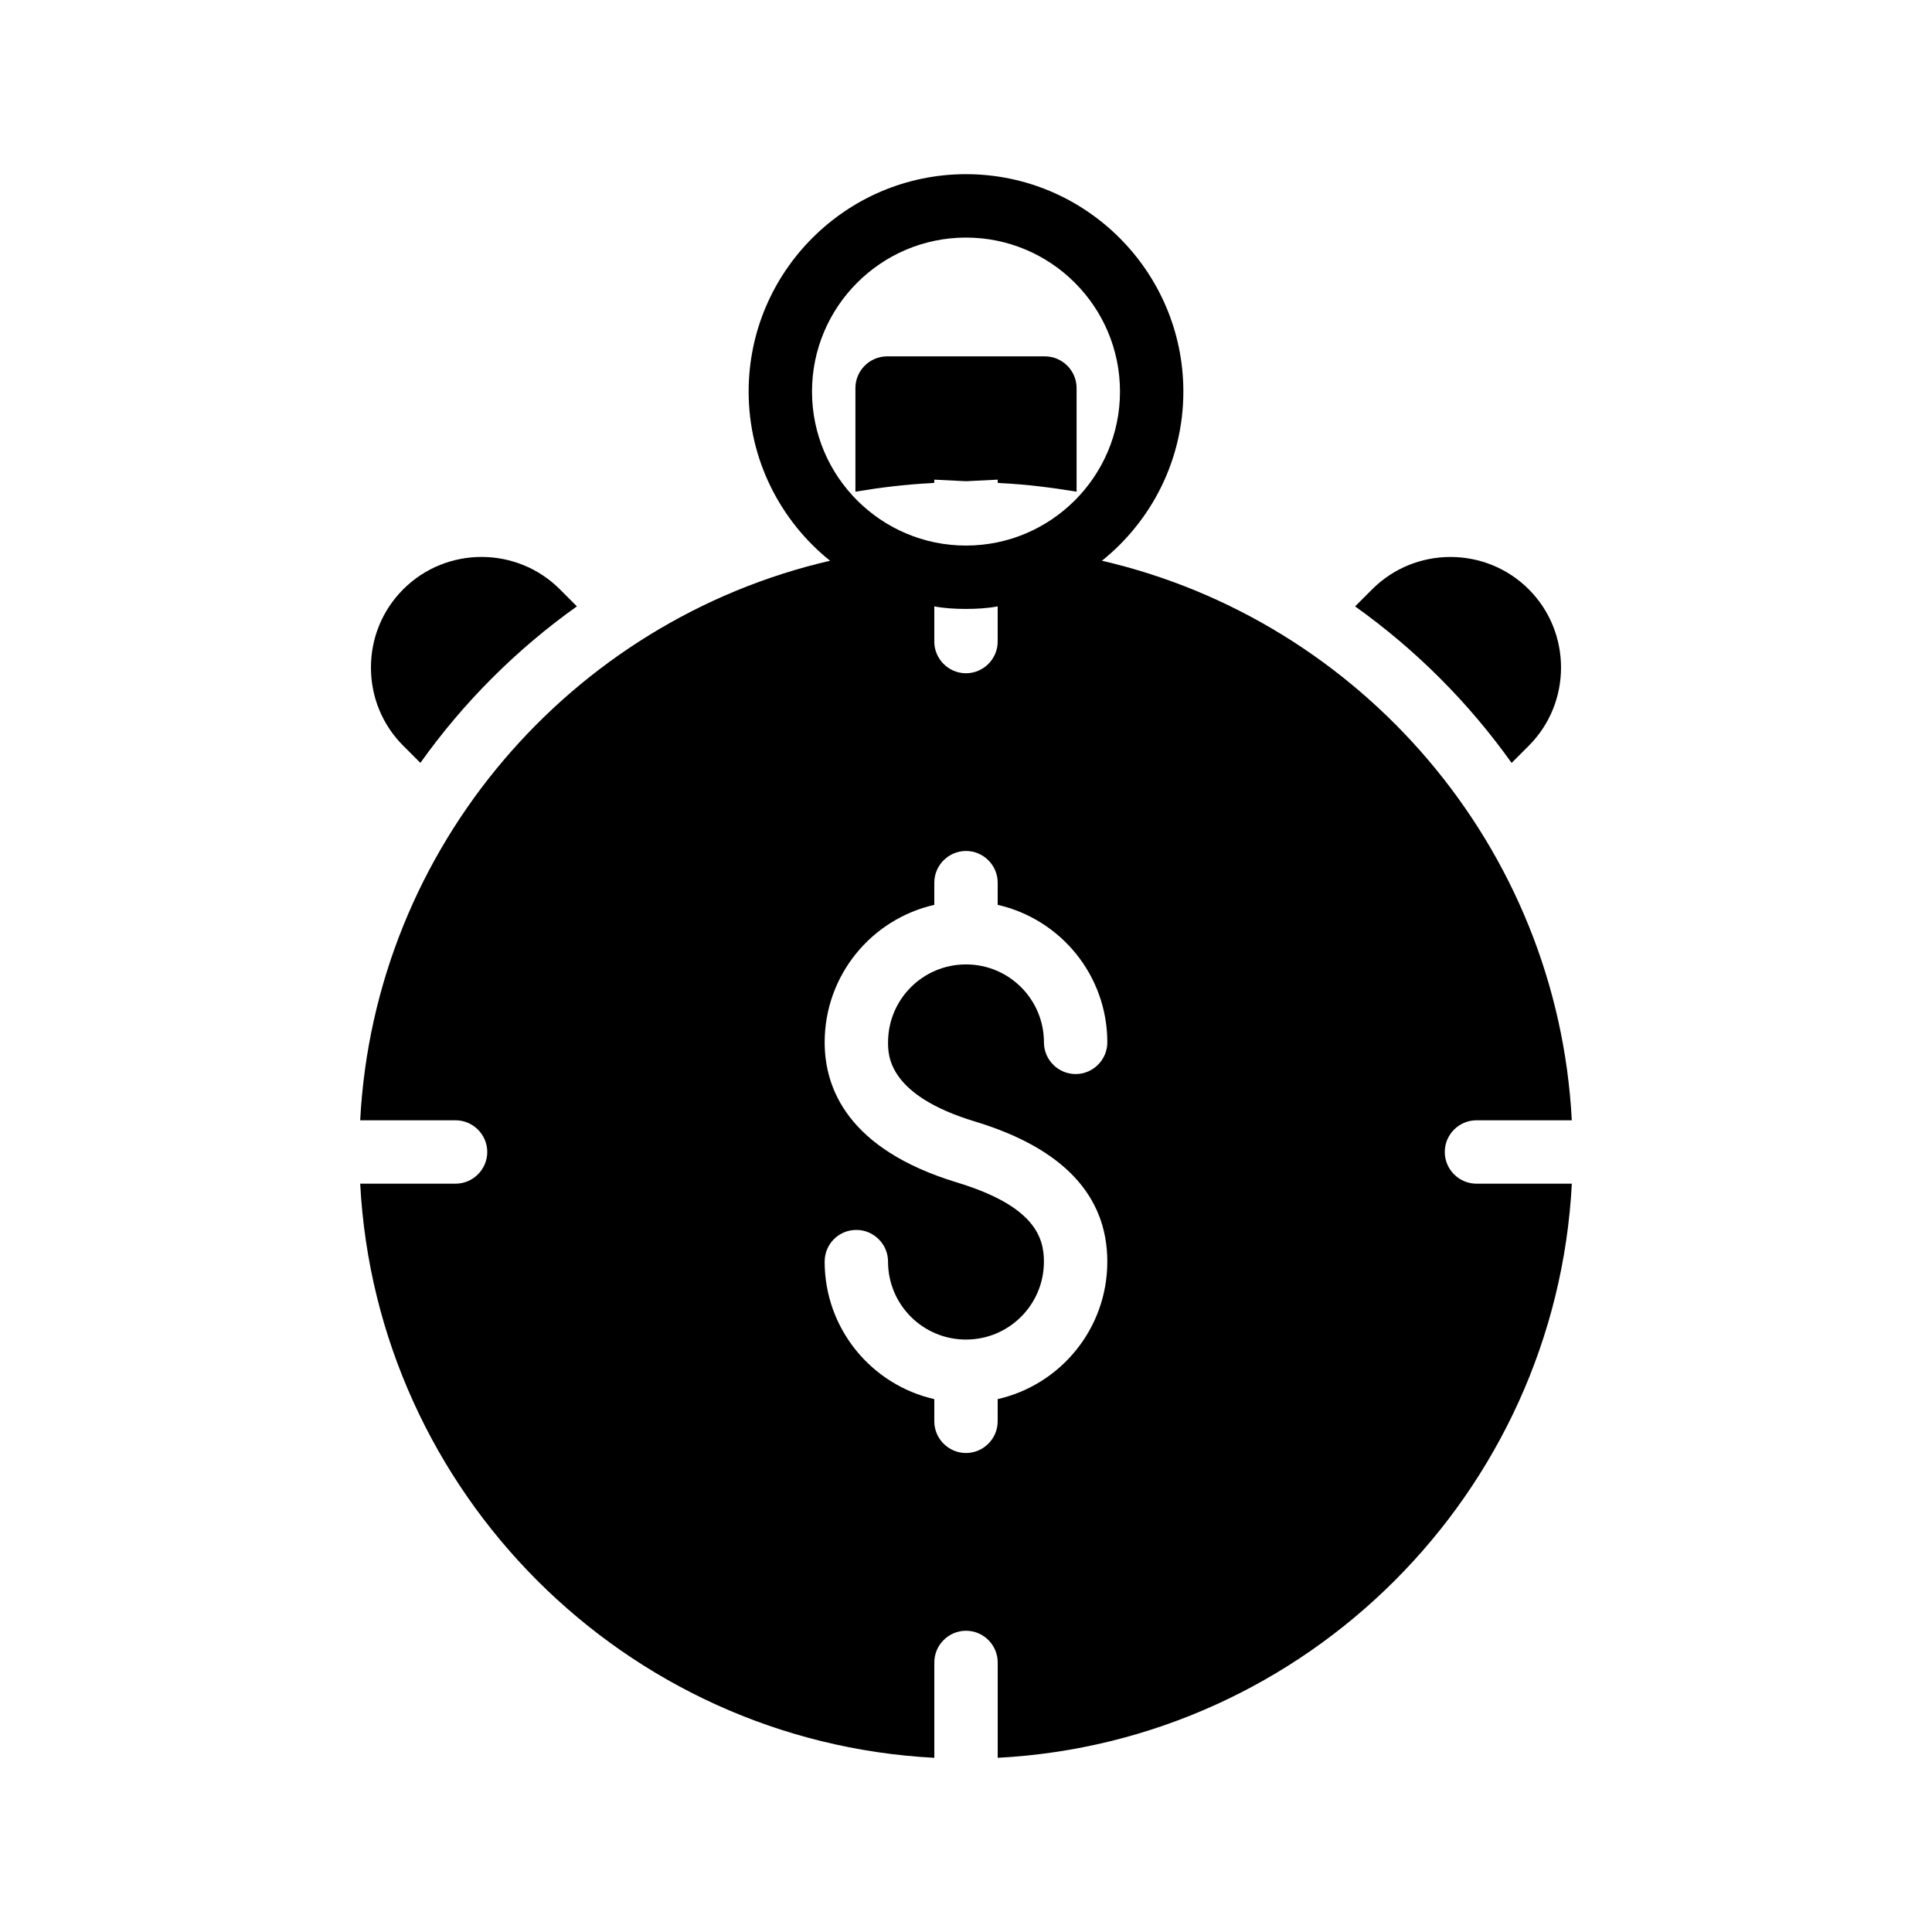<?xml version="1.0" encoding="UTF-8"?>
<!-- Uploaded to: SVG Repo, www.svgrepo.com, Generator: SVG Repo Mixer Tools -->
<svg fill="#000000" width="800px" height="800px" version="1.1" viewBox="144 144 512 512" xmlns="http://www.w3.org/2000/svg">
 <g>
  <path d="m391.6 271.95v-0.84l8.398 0.418 8.398-0.418v0.84l0.84 0.082c6.801 0.336 13.434 1.176 20.07 2.266v-27.457c0-4.617-3.777-8.398-8.398-8.398h-41.816c-4.617 0-8.398 3.777-8.398 8.398v27.457c6.551-1.09 13.266-1.93 20.07-2.266z"/>
  <path d="m544.59 346.18 4.535-4.535c11.418-11.418 11.418-30.062 0-41.48-11.418-11.418-30.062-11.418-41.48 0l-4.535 4.535c16.035 11.418 30.059 25.441 41.48 41.48z"/>
  <path d="m250.87 300.16c-5.543 5.543-8.566 12.93-8.566 20.738 0 7.809 3.023 15.199 8.566 20.738l4.535 4.535c11.418-16.039 25.441-30.062 41.48-41.48l-4.535-4.535c-11.422-11.414-30.062-11.414-41.48 0.004z"/>
  <path d="m535.27 440.89h25.273c-3.777-72.465-55.922-132.42-124.52-148.29 13.098-10.496 21.578-26.703 21.578-44.84 0-31.738-25.863-57.602-57.602-57.602-31.738 0-57.602 25.863-57.602 57.602 0 18.137 8.48 34.344 21.578 44.84-68.602 15.871-120.75 75.824-124.52 148.29h25.273c4.617 0 8.398 3.777 8.398 8.398 0 4.617-3.777 8.398-8.398 8.398h-25.273c4.281 81.953 70.199 147.87 152.15 152.15v-25.273c0-4.617 3.777-8.398 8.398-8.398 4.617 0 8.398 3.777 8.398 8.398v25.273c81.953-4.281 147.87-70.199 152.15-152.15h-25.273c-4.617 0-8.398-3.777-8.398-8.398-0.004-4.621 3.773-8.398 8.391-8.398zm-176.08-193.12c0-22.504 18.305-40.809 40.809-40.809s40.809 18.305 40.809 40.809-18.305 40.809-40.809 40.809-40.809-18.309-40.809-40.809zm49.203 56.93v9.32c0 4.617-3.777 8.398-8.398 8.398-4.617 0-8.398-3.777-8.398-8.398v-9.32c2.688 0.504 5.543 0.672 8.398 0.672 2.856 0 5.711-0.168 8.398-0.672zm-5.961 136.53c23.258 7.055 35.016 19.566 35.016 37.113 0 17.801-12.426 32.664-29.055 36.441v5.879c0 4.617-3.777 8.398-8.398 8.398-4.617 0-8.398-3.777-8.398-8.398v-5.879c-16.625-3.777-29.055-18.641-29.055-36.441 0-4.617 3.695-8.398 8.398-8.398 4.617 0 8.398 3.777 8.398 8.398 0 11.418 9.238 20.656 20.656 20.656 11.418 0 20.656-9.238 20.656-20.656 0-6.551-2.602-14.777-23.09-20.992-28.969-8.816-35.016-25.023-35.016-37.113 0-17.801 12.426-32.664 29.055-36.441v-5.879c0-4.617 3.777-8.398 8.398-8.398 4.617 0 8.398 3.777 8.398 8.398v5.879c16.625 3.777 29.055 18.641 29.055 36.441 0 4.617-3.777 8.398-8.398 8.398-4.617 0-8.398-3.777-8.398-8.398 0-11.418-9.238-20.656-20.656-20.656s-20.656 9.238-20.656 20.656c0 3.441 0 14.023 23.09 20.992z"/>
 </g>
</svg>